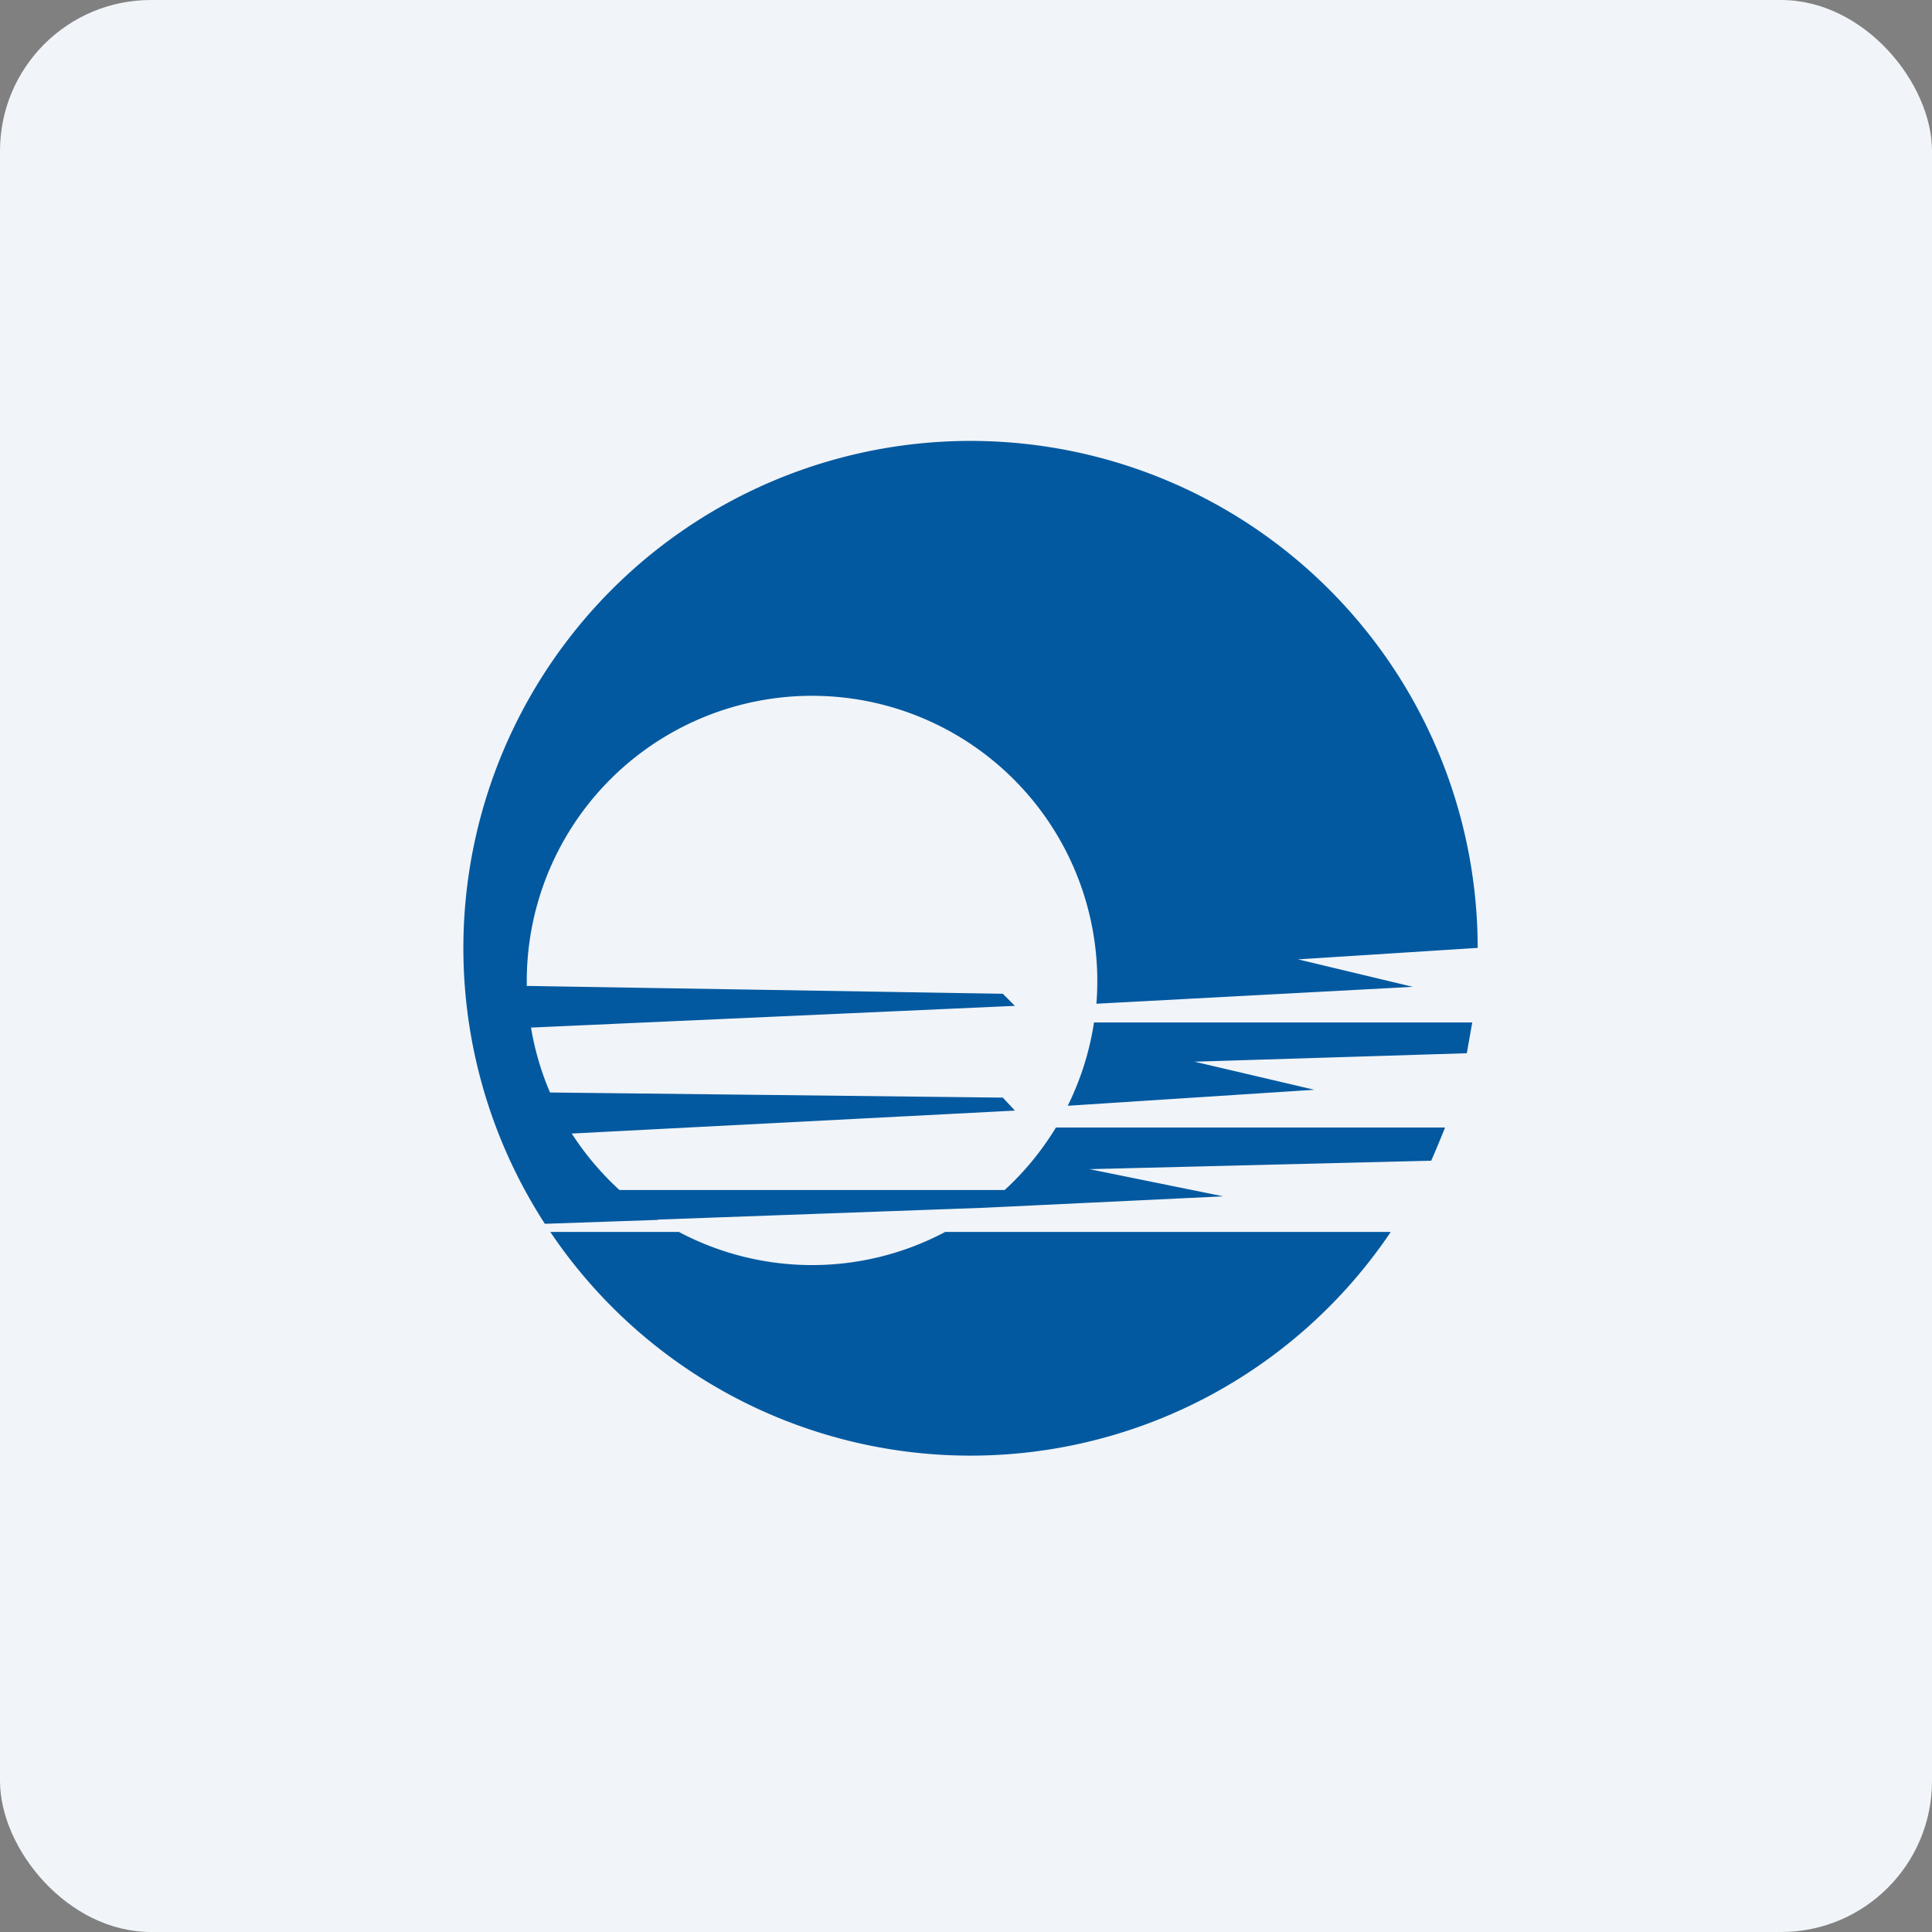 <!-- by FastBull --><svg xmlns="http://www.w3.org/2000/svg" width="64" height="64" viewBox="0 0 64 64"><rect x="0" y="0" width="64" height="64" fill="#808080" stroke="none"/><rect x="0" y="0" width="64" height="64" rx="5" ry="5" fill="#f1f4f8" /><path fill="#f1f4f8" d="M 2.75,2 L 61.55,2 L 61.55,60.80 L 2.75,60.80 L 2.75,2" /><path d="M 43,31.78 L 48.95,31.40 A 16.80,16.80 0 1,0 18.05,40.54 L 21.81,40.41 L 21.79,40.40 L 32.57,40.01 L 40.52,39.63 L 36.09,38.73 L 47.41,38.45 C 47.57,38.09 47.72,37.72 47.87,37.35 L 34.98,37.35 C 34.51,38.12 33.94,38.82 33.28,39.42 L 20.52,39.42 A 9.50,9.50 0 0,1 18.94,37.55 L 33.62,36.79 L 33.22,36.36 L 18.22,36.19 A 9.38,9.38 0 0,1 17.59,34.04 L 33.62,33.32 L 33.22,32.92 L 17.45,32.66 L 17.45,32.45 A 9.45,9.45 0 1,1 36.32,33.25 L 46.80,32.69 L 43,31.78 L 43,31.78 M 36.24,33.87 A 9.39,9.39 0 0,1 35.37,36.63 L 43.54,36.10 L 39.57,35.17 L 48.59,34.89 L 48.77,33.87 L 36.25,33.87 M 31.31,40.81 A 9.41,9.41 0 0,1 22.49,40.81 L 18.23,40.81 A 16.78,16.78 0 0,0 46.07,40.81 L 31.31,40.81" fill="#0259a0" /></svg>